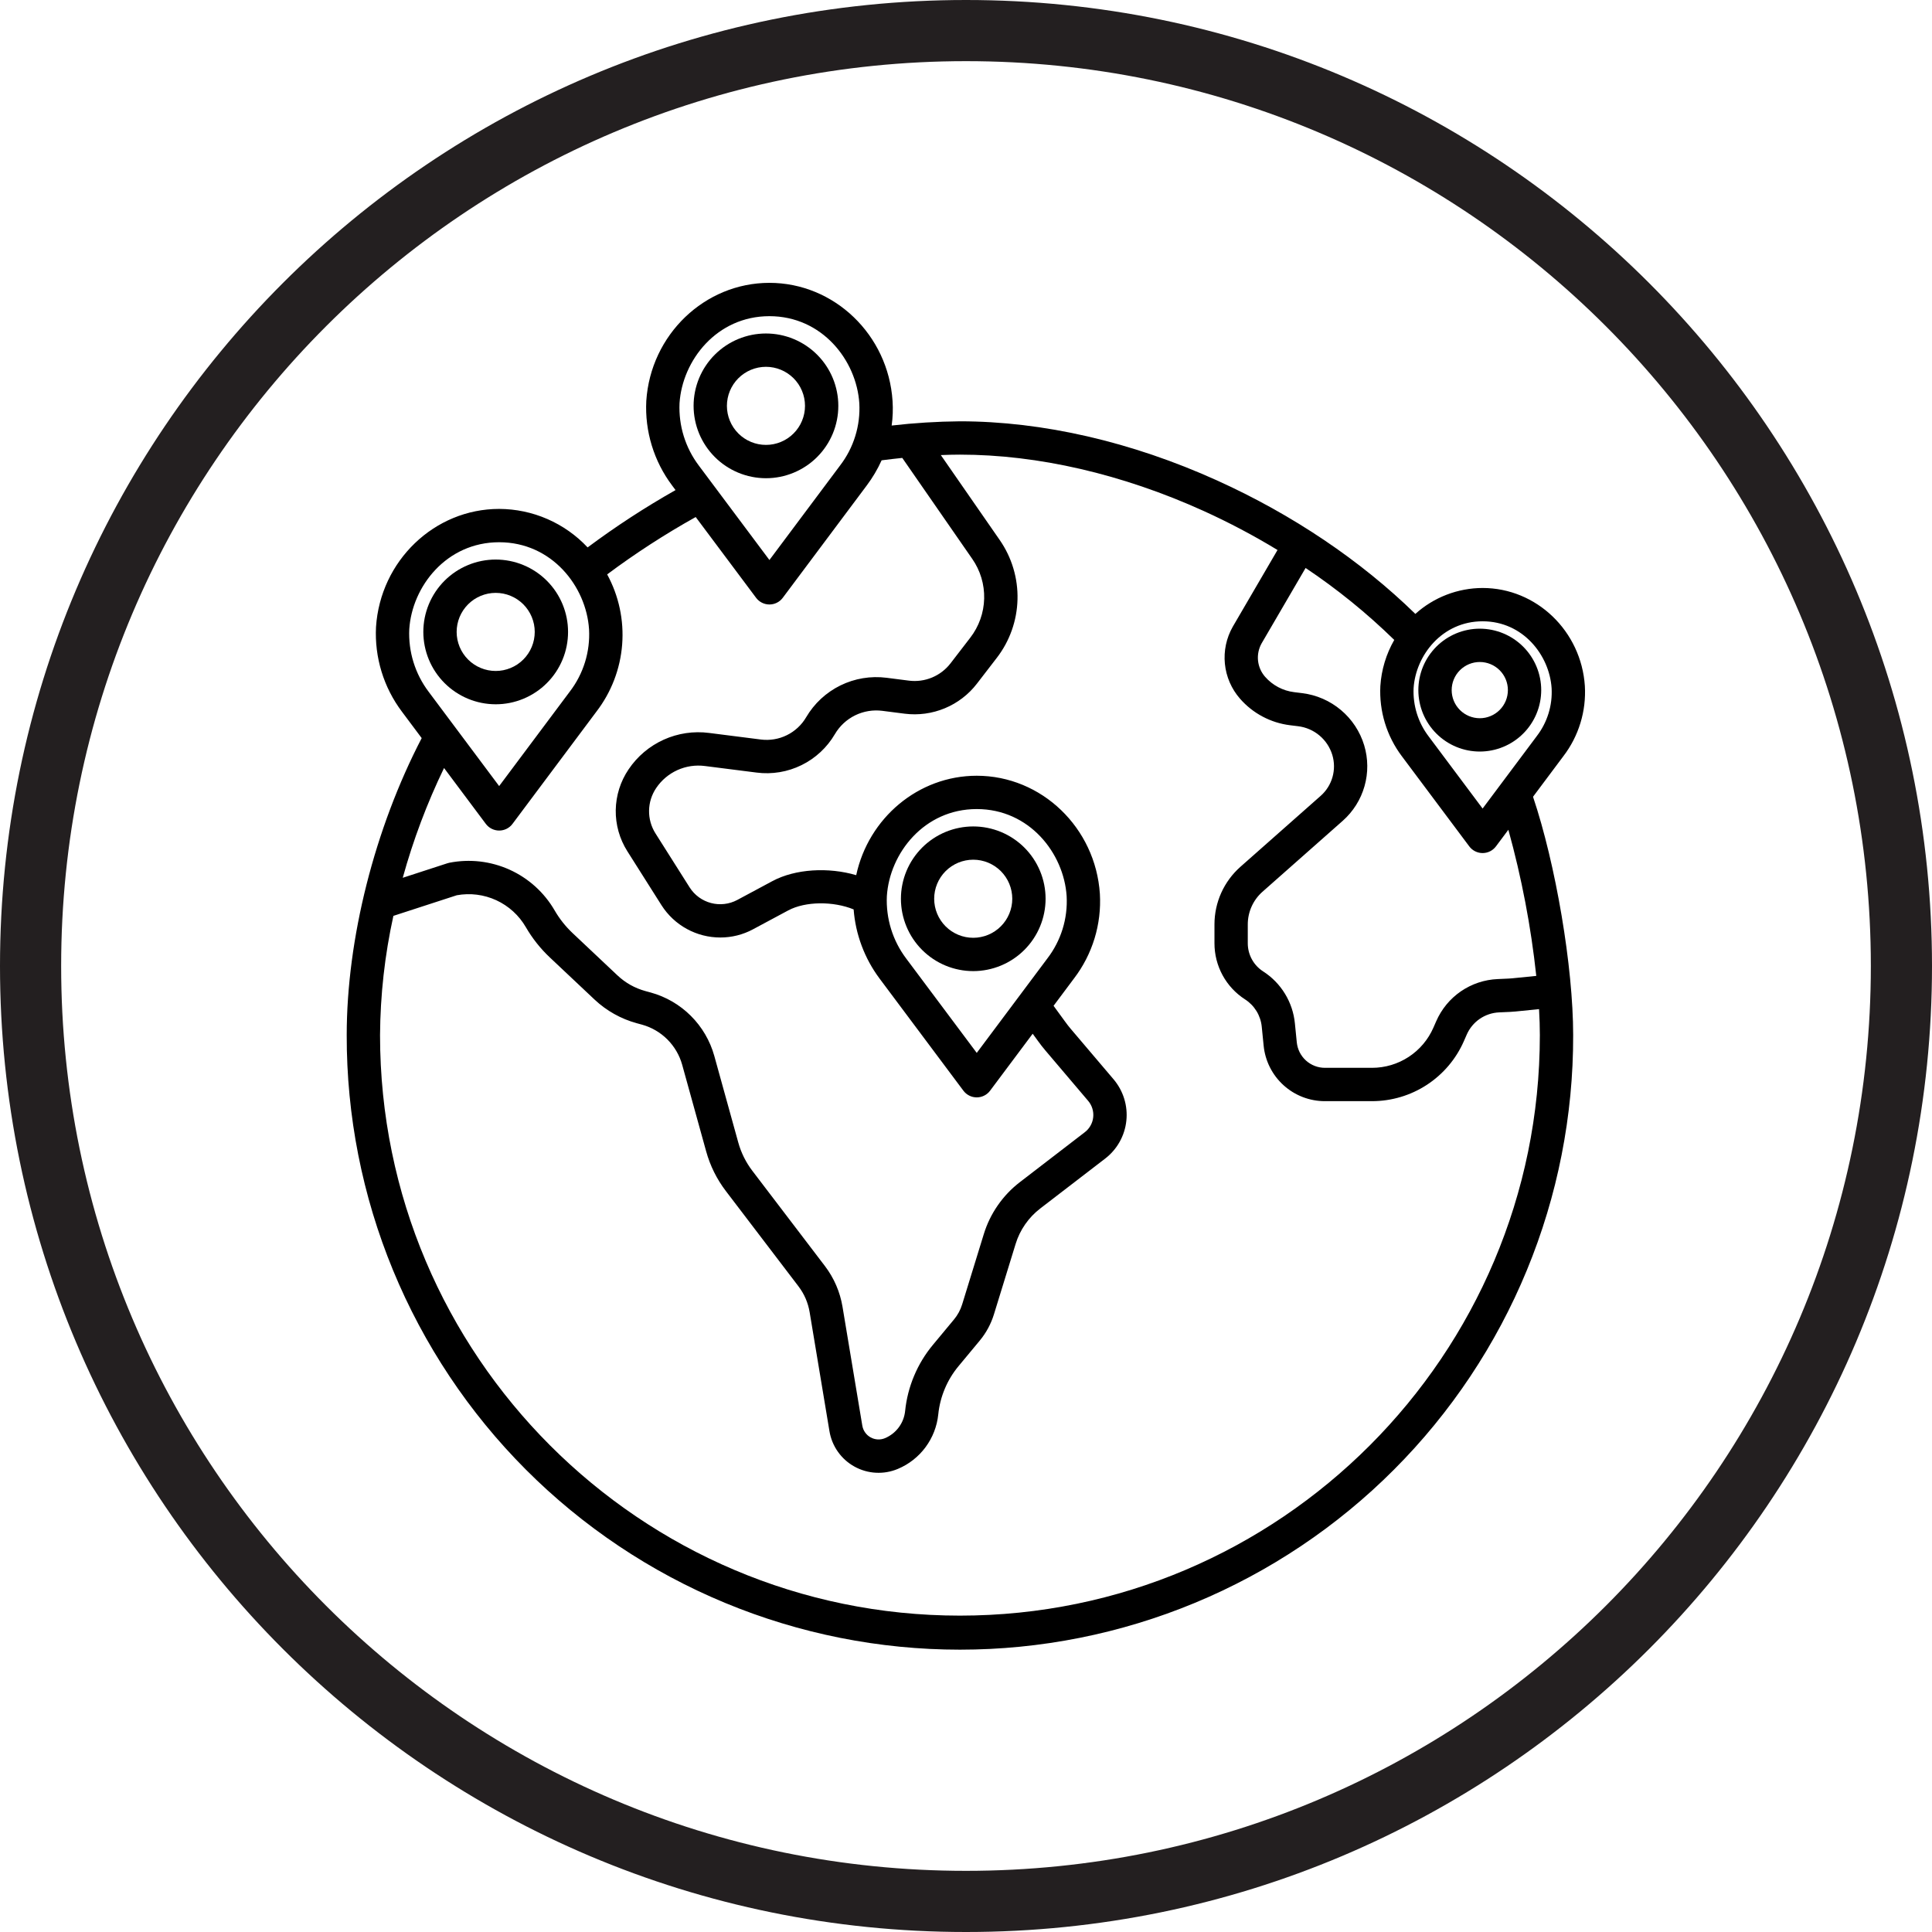 <svg xmlns="http://www.w3.org/2000/svg" xmlns:xlink="http://www.w3.org/1999/xlink" width="1200" zoomAndPan="magnify" viewBox="0 0 900 900" height="1200" preserveAspectRatio="xMidYMid meet" version="1.0"><path fill="#231f20" d="M 450 0 C 201.41 0 0 201.594 0 450 C 0 698.406 201.41 900 450 900 C 698.59 900 900 698.406 900 450 C 900 201.594 698.59 0 450 0 Z M 450 871.512 C 217.199 871.512 28.488 682.801 28.488 450 C 28.488 217.199 217.199 28.488 450 28.488 C 682.801 28.488 871.512 217.199 871.512 450 C 871.512 682.801 682.801 871.512 450 871.512 Z M 450 871.512 " fill-opacity="1" fill-rule="nonzero"/><path fill="#000000" d="M 689.344 292.863 C 688.406 292.863 687.473 292.91 686.539 293 C 685.605 293.094 684.68 293.23 683.762 293.414 C 682.844 293.594 681.934 293.824 681.039 294.094 C 680.141 294.367 679.258 294.684 678.395 295.039 C 677.527 295.398 676.68 295.801 675.855 296.242 C 675.027 296.684 674.223 297.164 673.445 297.684 C 672.664 298.203 671.914 298.762 671.188 299.355 C 670.465 299.953 669.77 300.578 669.109 301.242 C 668.445 301.906 667.816 302.598 667.223 303.324 C 666.625 304.047 666.07 304.801 665.547 305.578 C 665.027 306.359 664.547 307.16 664.105 307.988 C 663.664 308.812 663.262 309.66 662.902 310.527 C 662.543 311.391 662.23 312.273 661.957 313.172 C 661.684 314.066 661.457 314.977 661.273 315.895 C 661.09 316.812 660.953 317.738 660.863 318.672 C 660.77 319.605 660.723 320.539 660.723 321.477 C 660.723 322.414 660.77 323.348 660.859 324.281 C 660.953 325.215 661.09 326.141 661.273 327.059 C 661.457 327.98 661.684 328.887 661.953 329.785 C 662.227 330.68 662.543 331.562 662.898 332.43 C 663.258 333.293 663.66 334.141 664.102 334.969 C 664.543 335.793 665.023 336.598 665.543 337.375 C 666.066 338.156 666.621 338.906 667.219 339.633 C 667.812 340.355 668.441 341.051 669.102 341.715 C 669.766 342.375 670.461 343.004 671.184 343.602 C 671.906 344.195 672.66 344.754 673.438 345.273 C 674.219 345.793 675.023 346.273 675.848 346.719 C 676.676 347.16 677.52 347.559 678.387 347.918 C 679.254 348.277 680.133 348.594 681.031 348.863 C 681.926 349.137 682.836 349.363 683.754 349.547 C 684.676 349.73 685.602 349.867 686.531 349.957 C 687.465 350.051 688.402 350.098 689.34 350.098 C 690.273 350.098 691.211 350.051 692.145 349.961 C 693.074 349.867 694 349.73 694.922 349.547 C 695.84 349.363 696.75 349.137 697.645 348.863 C 698.543 348.594 699.422 348.277 700.289 347.918 C 701.156 347.559 702 347.16 702.828 346.719 C 703.656 346.277 704.457 345.797 705.238 345.273 C 706.016 344.754 706.77 344.195 707.492 343.602 C 708.219 343.008 708.91 342.379 709.574 341.715 C 710.238 341.055 710.867 340.359 711.461 339.637 C 712.055 338.91 712.613 338.16 713.133 337.379 C 713.652 336.602 714.137 335.797 714.578 334.969 C 715.02 334.145 715.418 333.297 715.777 332.434 C 716.137 331.566 716.453 330.684 716.723 329.789 C 716.996 328.891 717.223 327.984 717.406 327.062 C 717.59 326.145 717.727 325.219 717.816 324.285 C 717.91 323.352 717.957 322.418 717.957 321.48 C 717.957 320.543 717.91 319.609 717.816 318.676 C 717.723 317.746 717.586 316.82 717.402 315.902 C 717.219 314.98 716.988 314.074 716.719 313.18 C 716.445 312.281 716.129 311.402 715.77 310.535 C 715.41 309.672 715.012 308.824 714.57 308 C 714.129 307.172 713.645 306.371 713.125 305.59 C 712.605 304.812 712.047 304.059 711.453 303.336 C 710.859 302.613 710.23 301.918 709.566 301.258 C 708.906 300.594 708.211 299.965 707.488 299.371 C 706.766 298.777 706.012 298.219 705.234 297.699 C 704.453 297.176 703.652 296.695 702.828 296.254 C 702 295.812 701.156 295.41 700.289 295.051 C 699.426 294.691 698.543 294.375 697.648 294.105 C 696.75 293.832 695.844 293.602 694.926 293.418 C 694.008 293.234 693.082 293.098 692.148 293.004 C 691.215 292.914 690.281 292.863 689.344 292.863 Z M 689.344 334.574 C 688.484 334.574 687.633 334.492 686.789 334.324 C 685.945 334.156 685.129 333.91 684.332 333.582 C 683.539 333.25 682.785 332.848 682.066 332.371 C 681.352 331.895 680.691 331.352 680.082 330.742 C 679.477 330.137 678.934 329.473 678.453 328.758 C 677.977 328.043 677.574 327.289 677.242 326.496 C 676.914 325.699 676.664 324.883 676.496 324.039 C 676.328 323.195 676.246 322.344 676.246 321.484 C 676.246 320.625 676.328 319.773 676.496 318.93 C 676.664 318.086 676.91 317.266 677.242 316.473 C 677.57 315.676 677.973 314.922 678.449 314.207 C 678.926 313.492 679.469 312.832 680.078 312.223 C 680.688 311.613 681.348 311.07 682.062 310.594 C 682.777 310.117 683.531 309.711 684.328 309.383 C 685.121 309.055 685.941 308.805 686.781 308.637 C 687.625 308.469 688.477 308.387 689.34 308.387 C 690.199 308.387 691.051 308.469 691.895 308.637 C 692.738 308.805 693.555 309.055 694.352 309.383 C 695.145 309.711 695.898 310.113 696.613 310.594 C 697.328 311.07 697.992 311.613 698.598 312.219 C 699.207 312.828 699.75 313.488 700.227 314.203 C 700.707 314.918 701.109 315.676 701.438 316.469 C 701.766 317.262 702.016 318.082 702.184 318.926 C 702.352 319.77 702.434 320.621 702.434 321.48 C 702.434 322.34 702.348 323.191 702.18 324.035 C 702.012 324.875 701.766 325.695 701.438 326.488 C 701.105 327.281 700.703 328.039 700.227 328.754 C 699.75 329.465 699.207 330.129 698.598 330.734 C 697.992 331.344 697.328 331.887 696.613 332.363 C 695.902 332.844 695.148 333.246 694.352 333.574 C 693.559 333.906 692.742 334.152 691.898 334.324 C 691.055 334.492 690.203 334.574 689.344 334.578 Z M 689.344 334.574 " fill-opacity="1" fill-rule="nonzero"/><path fill="#000000" d="M 356.797 222.773 C 357.902 222.773 359.004 222.719 360.102 222.613 C 361.199 222.504 362.293 222.344 363.375 222.129 C 364.457 221.914 365.527 221.645 366.586 221.324 C 367.641 221.004 368.68 220.633 369.699 220.211 C 370.719 219.789 371.719 219.32 372.691 218.797 C 373.664 218.277 374.609 217.711 375.527 217.098 C 376.449 216.484 377.332 215.828 378.188 215.129 C 379.043 214.43 379.859 213.688 380.641 212.906 C 381.422 212.129 382.16 211.309 382.863 210.457 C 383.562 209.605 384.219 208.719 384.832 207.801 C 385.449 206.883 386.016 205.938 386.535 204.965 C 387.055 203.988 387.527 202.992 387.953 201.973 C 388.375 200.953 388.746 199.914 389.066 198.859 C 389.387 197.801 389.656 196.73 389.871 195.648 C 390.086 194.566 390.25 193.477 390.359 192.375 C 390.465 191.277 390.52 190.176 390.52 189.074 C 390.523 187.969 390.469 186.867 390.359 185.77 C 390.254 184.668 390.09 183.578 389.875 182.496 C 389.66 181.41 389.391 180.344 389.07 179.285 C 388.754 178.23 388.379 177.191 387.957 176.172 C 387.535 175.148 387.066 174.152 386.543 173.18 C 386.023 172.207 385.457 171.258 384.844 170.34 C 384.23 169.422 383.574 168.535 382.875 167.684 C 382.176 166.828 381.434 166.012 380.652 165.23 C 379.871 164.449 379.055 163.711 378.203 163.008 C 377.348 162.309 376.465 161.652 375.547 161.039 C 374.629 160.426 373.68 159.855 372.707 159.336 C 371.734 158.816 370.738 158.344 369.719 157.922 C 368.695 157.5 367.66 157.125 366.602 156.805 C 365.547 156.484 364.477 156.219 363.395 156 C 362.309 155.785 361.219 155.625 360.121 155.516 C 359.023 155.406 357.922 155.352 356.816 155.352 C 355.711 155.352 354.609 155.406 353.512 155.516 C 352.414 155.621 351.32 155.785 350.238 156 C 349.156 156.215 348.086 156.484 347.031 156.805 C 345.973 157.125 344.934 157.496 343.914 157.918 C 342.895 158.34 341.898 158.812 340.922 159.332 C 339.949 159.852 339.004 160.418 338.086 161.031 C 337.168 161.645 336.281 162.301 335.43 163.004 C 334.574 163.703 333.758 164.445 332.977 165.223 C 332.195 166.004 331.453 166.824 330.754 167.676 C 330.055 168.527 329.398 169.414 328.785 170.332 C 328.168 171.25 327.602 172.195 327.082 173.172 C 326.562 174.145 326.09 175.141 325.668 176.16 C 325.246 177.18 324.875 178.219 324.555 179.277 C 324.234 180.332 323.965 181.402 323.75 182.484 C 323.535 183.57 323.371 184.66 323.262 185.758 C 323.156 186.855 323.102 187.957 323.102 189.062 C 323.102 190.168 323.156 191.266 323.266 192.363 C 323.375 193.465 323.539 194.555 323.754 195.637 C 323.969 196.719 324.238 197.785 324.559 198.844 C 324.879 199.898 325.25 200.938 325.672 201.957 C 326.098 202.973 326.566 203.973 327.09 204.945 C 327.609 205.918 328.176 206.863 328.789 207.781 C 329.402 208.695 330.059 209.582 330.758 210.434 C 331.457 211.289 332.199 212.105 332.977 212.887 C 333.758 213.668 334.574 214.406 335.426 215.105 C 336.281 215.809 337.164 216.465 338.082 217.078 C 339 217.691 339.945 218.258 340.918 218.777 C 341.891 219.301 342.887 219.773 343.906 220.195 C 344.926 220.617 345.961 220.988 347.02 221.312 C 348.074 221.633 349.141 221.902 350.227 222.117 C 351.309 222.336 352.398 222.496 353.496 222.605 C 354.594 222.715 355.695 222.773 356.797 222.773 Z M 356.797 170.875 C 357.395 170.875 357.988 170.902 358.582 170.961 C 359.172 171.02 359.762 171.105 360.348 171.223 C 360.93 171.336 361.508 171.48 362.078 171.652 C 362.648 171.824 363.211 172.027 363.758 172.254 C 364.309 172.48 364.848 172.734 365.375 173.016 C 365.898 173.297 366.41 173.602 366.906 173.934 C 367.402 174.262 367.879 174.617 368.34 174.996 C 368.801 175.371 369.242 175.773 369.664 176.191 C 370.086 176.613 370.484 177.055 370.863 177.516 C 371.242 177.977 371.598 178.453 371.93 178.949 C 372.258 179.445 372.566 179.953 372.848 180.48 C 373.129 181.004 373.383 181.543 373.609 182.094 C 373.84 182.645 374.039 183.203 374.215 183.773 C 374.387 184.344 374.531 184.922 374.648 185.504 C 374.766 186.09 374.852 186.676 374.91 187.27 C 374.969 187.863 375 188.457 375 189.055 C 375 189.648 374.973 190.242 374.914 190.836 C 374.855 191.43 374.77 192.02 374.652 192.602 C 374.535 193.188 374.391 193.766 374.219 194.336 C 374.047 194.906 373.848 195.465 373.617 196.016 C 373.391 196.566 373.137 197.105 372.855 197.629 C 372.574 198.156 372.27 198.664 371.938 199.16 C 371.609 199.656 371.254 200.137 370.875 200.598 C 370.5 201.055 370.098 201.496 369.676 201.918 C 369.258 202.34 368.816 202.742 368.355 203.117 C 367.895 203.496 367.418 203.852 366.922 204.184 C 366.426 204.516 365.918 204.82 365.391 205.102 C 364.867 205.383 364.328 205.637 363.777 205.863 C 363.227 206.094 362.668 206.293 362.098 206.465 C 361.527 206.641 360.949 206.785 360.363 206.902 C 359.781 207.016 359.191 207.105 358.598 207.164 C 358.008 207.223 357.41 207.25 356.816 207.25 C 356.219 207.25 355.625 207.223 355.031 207.164 C 354.441 207.105 353.852 207.02 353.266 206.902 C 352.684 206.785 352.105 206.641 351.535 206.469 C 350.965 206.297 350.406 206.098 349.855 205.867 C 349.305 205.641 348.766 205.387 348.238 205.105 C 347.715 204.824 347.203 204.52 346.707 204.188 C 346.215 203.855 345.734 203.504 345.273 203.125 C 344.812 202.746 344.371 202.348 343.953 201.926 C 343.531 201.504 343.129 201.062 342.754 200.602 C 342.375 200.145 342.02 199.664 341.688 199.168 C 341.359 198.676 341.051 198.164 340.77 197.637 C 340.488 197.113 340.234 196.574 340.008 196.023 C 339.781 195.473 339.578 194.914 339.406 194.344 C 339.234 193.773 339.09 193.195 338.973 192.613 C 338.855 192.027 338.77 191.438 338.711 190.848 C 338.652 190.254 338.621 189.66 338.621 189.062 C 338.625 188.469 338.652 187.875 338.711 187.281 C 338.77 186.688 338.859 186.102 338.973 185.516 C 339.09 184.934 339.234 184.355 339.406 183.785 C 339.582 183.219 339.781 182.656 340.008 182.109 C 340.238 181.559 340.492 181.02 340.773 180.496 C 341.051 179.969 341.359 179.461 341.688 178.965 C 342.02 178.469 342.375 177.992 342.75 177.531 C 343.129 177.07 343.527 176.633 343.949 176.211 C 344.371 175.789 344.809 175.391 345.27 175.012 C 345.73 174.633 346.207 174.281 346.703 173.949 C 347.195 173.617 347.707 173.312 348.23 173.031 C 348.758 172.75 349.293 172.496 349.844 172.266 C 350.395 172.039 350.953 171.836 351.523 171.664 C 352.09 171.492 352.668 171.344 353.25 171.227 C 353.836 171.113 354.422 171.023 355.016 170.965 C 355.609 170.906 356.203 170.875 356.797 170.875 Z M 356.797 170.875 " fill-opacity="1" fill-rule="nonzero"/><path fill="#000000" d="M 487.074 418.668 C 487.074 417.566 487.02 416.465 486.91 415.367 C 486.805 414.27 486.641 413.18 486.426 412.098 C 486.211 411.016 485.941 409.945 485.621 408.891 C 485.301 407.832 484.93 406.797 484.504 405.777 C 484.082 404.758 483.609 403.762 483.09 402.789 C 482.57 401.816 482.004 400.871 481.391 399.953 C 480.777 399.035 480.121 398.152 479.418 397.297 C 478.719 396.445 477.977 395.629 477.199 394.848 C 476.418 394.07 475.602 393.328 474.746 392.629 C 473.895 391.93 473.008 391.273 472.09 390.66 C 471.172 390.047 470.227 389.48 469.254 388.961 C 468.281 388.441 467.285 387.973 466.266 387.547 C 465.246 387.125 464.207 386.758 463.152 386.438 C 462.094 386.117 461.027 385.848 459.945 385.633 C 458.859 385.418 457.77 385.258 456.672 385.148 C 455.574 385.043 454.473 384.988 453.371 384.988 C 452.266 384.988 451.164 385.043 450.066 385.152 C 448.969 385.258 447.879 385.422 446.797 385.637 C 445.715 385.852 444.645 386.121 443.59 386.441 C 442.535 386.762 441.496 387.133 440.477 387.555 C 439.457 387.98 438.461 388.449 437.488 388.969 C 436.516 389.492 435.57 390.059 434.652 390.672 C 433.734 391.285 432.852 391.941 431.996 392.641 C 431.145 393.34 430.328 394.082 429.547 394.863 C 428.77 395.645 428.027 396.461 427.328 397.312 C 426.629 398.164 425.973 399.051 425.359 399.969 C 424.746 400.887 424.18 401.832 423.66 402.805 C 423.141 403.777 422.668 404.773 422.246 405.793 C 421.824 406.812 421.453 407.852 421.133 408.906 C 420.812 409.965 420.547 411.031 420.332 412.117 C 420.113 413.199 419.953 414.289 419.844 415.387 C 419.738 416.484 419.684 417.586 419.684 418.688 C 419.684 419.793 419.738 420.895 419.848 421.992 C 419.953 423.09 420.117 424.18 420.332 425.262 C 420.547 426.344 420.816 427.414 421.137 428.469 C 421.457 429.523 421.828 430.562 422.25 431.582 C 422.672 432.602 423.145 433.598 423.664 434.57 C 424.184 435.543 424.75 436.488 425.363 437.406 C 425.977 438.324 426.633 439.211 427.332 440.062 C 428.035 440.914 428.773 441.73 429.555 442.512 C 430.336 443.293 431.152 444.031 432.004 444.73 C 432.859 445.434 433.742 446.09 434.66 446.703 C 435.578 447.316 436.523 447.883 437.496 448.402 C 438.469 448.922 439.465 449.395 440.484 449.816 C 441.504 450.238 442.543 450.609 443.598 450.93 C 444.656 451.25 445.723 451.516 446.805 451.73 C 447.887 451.949 448.98 452.109 450.078 452.219 C 451.176 452.324 452.277 452.379 453.379 452.379 C 454.484 452.379 455.582 452.324 456.684 452.215 C 457.781 452.105 458.871 451.941 459.953 451.723 C 461.035 451.508 462.102 451.238 463.16 450.918 C 464.215 450.598 465.25 450.223 466.27 449.801 C 467.289 449.379 468.285 448.906 469.258 448.387 C 470.23 447.863 471.176 447.297 472.094 446.684 C 473.012 446.07 473.895 445.414 474.75 444.715 C 475.602 444.012 476.418 443.273 477.199 442.492 C 477.977 441.711 478.719 440.895 479.418 440.043 C 480.117 439.188 480.773 438.305 481.387 437.387 C 482 436.469 482.566 435.523 483.09 434.551 C 483.609 433.578 484.078 432.582 484.504 431.562 C 484.926 430.543 485.297 429.504 485.617 428.449 C 485.938 427.395 486.207 426.324 486.422 425.242 C 486.641 424.16 486.801 423.07 486.91 421.973 C 487.02 420.875 487.074 419.773 487.074 418.668 Z M 453.379 436.859 C 452.785 436.859 452.188 436.828 451.598 436.773 C 451.004 436.715 450.414 436.629 449.832 436.512 C 449.246 436.395 448.668 436.25 448.098 436.078 C 447.527 435.906 446.969 435.707 446.418 435.48 C 445.867 435.25 445.328 434.996 444.801 434.715 C 444.277 434.438 443.766 434.129 443.27 433.801 C 442.773 433.469 442.297 433.113 441.836 432.738 C 441.375 432.359 440.934 431.961 440.512 431.539 C 440.09 431.117 439.691 430.676 439.312 430.219 C 438.934 429.758 438.578 429.277 438.25 428.785 C 437.918 428.289 437.609 427.777 437.328 427.254 C 437.047 426.727 436.793 426.191 436.566 425.641 C 436.336 425.09 436.137 424.531 435.961 423.961 C 435.789 423.391 435.645 422.812 435.527 422.227 C 435.41 421.645 435.324 421.055 435.266 420.461 C 435.207 419.867 435.176 419.273 435.176 418.68 C 435.176 418.082 435.207 417.488 435.262 416.895 C 435.32 416.305 435.41 415.715 435.523 415.129 C 435.641 414.547 435.785 413.969 435.957 413.398 C 436.129 412.828 436.332 412.266 436.559 411.715 C 436.785 411.168 437.039 410.629 437.32 410.102 C 437.602 409.578 437.906 409.066 438.238 408.57 C 438.57 408.074 438.922 407.598 439.301 407.137 C 439.68 406.676 440.078 406.234 440.5 405.812 C 440.922 405.391 441.359 404.992 441.82 404.613 C 442.281 404.234 442.758 403.883 443.254 403.551 C 443.75 403.219 444.262 402.914 444.785 402.633 C 445.312 402.352 445.848 402.098 446.398 401.867 C 446.949 401.641 447.512 401.438 448.078 401.266 C 448.648 401.094 449.227 400.949 449.812 400.832 C 450.395 400.715 450.984 400.629 451.578 400.57 C 452.172 400.512 452.766 400.48 453.359 400.48 C 453.957 400.48 454.551 400.512 455.145 400.566 C 455.738 400.625 456.324 400.715 456.91 400.828 C 457.492 400.945 458.07 401.09 458.641 401.262 C 459.211 401.438 459.773 401.637 460.324 401.863 C 460.871 402.094 461.41 402.348 461.938 402.629 C 462.461 402.906 462.973 403.215 463.469 403.543 C 463.965 403.875 464.441 404.23 464.902 404.609 C 465.363 404.984 465.805 405.387 466.227 405.805 C 466.645 406.227 467.047 406.668 467.426 407.129 C 467.801 407.59 468.156 408.066 468.488 408.562 C 468.82 409.059 469.125 409.57 469.406 410.094 C 469.688 410.621 469.941 411.156 470.168 411.707 C 470.398 412.258 470.598 412.82 470.77 413.391 C 470.945 413.961 471.09 414.535 471.203 415.121 C 471.32 415.703 471.406 416.293 471.465 416.887 C 471.523 417.48 471.555 418.074 471.555 418.668 C 471.555 419.266 471.523 419.859 471.465 420.453 C 471.406 421.043 471.32 421.633 471.203 422.215 C 471.086 422.801 470.941 423.375 470.77 423.945 C 470.594 424.516 470.395 425.074 470.168 425.625 C 469.938 426.176 469.684 426.711 469.402 427.238 C 469.125 427.762 468.816 428.273 468.488 428.77 C 468.156 429.262 467.801 429.742 467.426 430.199 C 467.047 430.66 466.648 431.102 466.227 431.523 C 465.805 431.945 465.367 432.344 464.906 432.723 C 464.445 433.098 463.969 433.453 463.473 433.785 C 462.977 434.117 462.469 434.422 461.945 434.703 C 461.418 434.984 460.883 435.238 460.332 435.469 C 459.781 435.695 459.223 435.895 458.652 436.07 C 458.082 436.242 457.508 436.387 456.922 436.504 C 456.34 436.621 455.75 436.711 455.16 436.77 C 454.566 436.828 453.973 436.855 453.375 436.859 Z M 453.379 436.859 " fill-opacity="1" fill-rule="nonzero"/><path fill="#000000" d="M 230.898 328.082 C 232 328.082 233.102 328.027 234.203 327.922 C 235.301 327.812 236.391 327.652 237.473 327.438 C 238.559 327.223 239.629 326.953 240.684 326.633 C 241.742 326.312 242.781 325.941 243.801 325.52 C 244.82 325.098 245.816 324.625 246.789 324.105 C 247.766 323.586 248.711 323.02 249.629 322.406 C 250.547 321.793 251.434 321.137 252.289 320.438 C 253.141 319.738 253.957 318.996 254.738 318.215 C 255.52 317.434 256.262 316.617 256.961 315.766 C 257.664 314.91 258.32 314.027 258.934 313.109 C 259.547 312.191 260.113 311.246 260.637 310.27 C 261.156 309.297 261.629 308.301 262.051 307.281 C 262.473 306.262 262.848 305.223 263.168 304.168 C 263.488 303.109 263.758 302.039 263.973 300.957 C 264.188 299.875 264.348 298.785 264.457 297.684 C 264.566 296.586 264.621 295.484 264.621 294.379 C 264.621 293.277 264.566 292.176 264.461 291.074 C 264.352 289.977 264.191 288.887 263.977 287.805 C 263.762 286.719 263.492 285.648 263.172 284.594 C 262.852 283.535 262.48 282.5 262.059 281.477 C 261.637 280.457 261.164 279.461 260.645 278.488 C 260.125 277.512 259.559 276.566 258.945 275.648 C 258.332 274.73 257.676 273.844 256.973 272.992 C 256.273 272.137 255.535 271.32 254.754 270.539 C 253.973 269.758 253.156 269.02 252.301 268.316 C 251.449 267.617 250.562 266.961 249.645 266.344 C 248.727 265.73 247.781 265.164 246.809 264.645 C 245.832 264.125 244.836 263.652 243.816 263.23 C 242.797 262.805 241.758 262.434 240.703 262.113 C 239.645 261.793 238.574 261.523 237.492 261.309 C 236.41 261.094 235.32 260.934 234.219 260.824 C 233.121 260.715 232.02 260.66 230.918 260.66 C 229.812 260.66 228.711 260.715 227.613 260.824 C 226.512 260.93 225.422 261.094 224.34 261.309 C 223.258 261.523 222.188 261.789 221.129 262.109 C 220.074 262.434 219.035 262.805 218.016 263.227 C 216.996 263.648 215.996 264.121 215.023 264.641 C 214.051 265.16 213.105 265.727 212.184 266.34 C 211.266 266.953 210.383 267.609 209.527 268.312 C 208.676 269.012 207.855 269.75 207.078 270.531 C 206.297 271.312 205.555 272.129 204.855 272.984 C 204.152 273.836 203.496 274.723 202.883 275.641 C 202.27 276.559 201.703 277.504 201.184 278.48 C 200.66 279.453 200.191 280.449 199.77 281.469 C 199.344 282.488 198.973 283.527 198.652 284.586 C 198.332 285.641 198.066 286.711 197.848 287.793 C 197.633 288.875 197.473 289.969 197.363 291.066 C 197.254 292.164 197.203 293.266 197.203 294.371 C 197.203 295.473 197.258 296.574 197.367 297.672 C 197.477 298.77 197.637 299.863 197.855 300.945 C 198.07 302.027 198.34 303.094 198.66 304.152 C 198.98 305.207 199.352 306.242 199.773 307.262 C 200.195 308.281 200.668 309.277 201.188 310.25 C 201.711 311.227 202.277 312.172 202.891 313.086 C 203.504 314.004 204.16 314.891 204.859 315.742 C 205.559 316.598 206.297 317.414 207.078 318.195 C 207.859 318.973 208.676 319.715 209.527 320.414 C 210.379 321.113 211.266 321.773 212.184 322.387 C 213.102 323 214.047 323.566 215.02 324.086 C 215.992 324.609 216.988 325.078 218.008 325.504 C 219.023 325.926 220.062 326.297 221.117 326.617 C 222.176 326.941 223.242 327.211 224.324 327.426 C 225.406 327.641 226.496 327.805 227.594 327.914 C 228.691 328.023 229.793 328.078 230.898 328.082 Z M 230.898 276.184 C 231.492 276.184 232.086 276.211 232.68 276.27 C 233.273 276.328 233.863 276.414 234.445 276.527 C 235.031 276.645 235.609 276.789 236.18 276.961 C 236.75 277.133 237.309 277.336 237.859 277.562 C 238.41 277.789 238.949 278.043 239.473 278.324 C 240 278.605 240.512 278.91 241.008 279.242 C 241.5 279.57 241.98 279.926 242.441 280.305 C 242.902 280.68 243.344 281.082 243.766 281.5 C 244.188 281.922 244.586 282.363 244.965 282.824 C 245.344 283.285 245.695 283.762 246.027 284.258 C 246.359 284.75 246.664 285.262 246.945 285.789 C 247.227 286.312 247.484 286.852 247.711 287.402 C 247.941 287.949 248.141 288.512 248.312 289.082 C 248.488 289.652 248.633 290.227 248.75 290.812 C 248.863 291.398 248.953 291.984 249.012 292.578 C 249.07 293.172 249.102 293.766 249.102 294.363 C 249.102 294.957 249.07 295.551 249.012 296.145 C 248.957 296.738 248.867 297.328 248.754 297.91 C 248.637 298.496 248.492 299.074 248.32 299.645 C 248.148 300.211 247.945 300.773 247.719 301.324 C 247.492 301.875 247.238 302.414 246.957 302.938 C 246.676 303.465 246.371 303.973 246.039 304.469 C 245.707 304.965 245.355 305.441 244.977 305.902 C 244.598 306.363 244.199 306.805 243.777 307.227 C 243.355 307.648 242.914 308.047 242.457 308.426 C 241.996 308.805 241.516 309.16 241.023 309.492 C 240.527 309.82 240.016 310.129 239.492 310.41 C 238.965 310.691 238.426 310.945 237.879 311.172 C 237.328 311.402 236.766 311.602 236.195 311.773 C 235.625 311.949 235.051 312.094 234.465 312.211 C 233.879 312.324 233.293 312.414 232.699 312.473 C 232.105 312.531 231.512 312.559 230.918 312.559 C 230.32 312.559 229.727 312.531 229.133 312.473 C 228.539 312.414 227.953 312.328 227.367 312.211 C 226.781 312.094 226.207 311.949 225.637 311.777 C 225.066 311.605 224.504 311.402 223.953 311.176 C 223.402 310.949 222.867 310.695 222.34 310.414 C 221.816 310.133 221.305 309.828 220.809 309.496 C 220.312 309.164 219.836 308.809 219.375 308.434 C 218.914 308.055 218.473 307.656 218.051 307.234 C 217.629 306.812 217.23 306.371 216.852 305.91 C 216.477 305.449 216.121 304.973 215.789 304.477 C 215.457 303.98 215.152 303.473 214.871 302.945 C 214.59 302.422 214.336 301.883 214.109 301.332 C 213.879 300.781 213.68 300.223 213.508 299.652 C 213.332 299.082 213.188 298.504 213.074 297.922 C 212.957 297.336 212.867 296.746 212.809 296.152 C 212.75 295.562 212.723 294.965 212.723 294.371 C 212.723 293.777 212.754 293.184 212.812 292.59 C 212.871 291.996 212.957 291.41 213.074 290.824 C 213.191 290.242 213.336 289.664 213.508 289.094 C 213.68 288.527 213.883 287.965 214.109 287.414 C 214.336 286.867 214.59 286.328 214.871 285.805 C 215.152 285.277 215.457 284.77 215.789 284.273 C 216.121 283.777 216.473 283.301 216.852 282.84 C 217.23 282.379 217.629 281.941 218.047 281.52 C 218.469 281.098 218.91 280.699 219.371 280.32 C 219.828 279.941 220.309 279.586 220.801 279.258 C 221.297 278.926 221.805 278.621 222.332 278.34 C 222.855 278.059 223.395 277.801 223.941 277.574 C 224.492 277.348 225.051 277.145 225.621 276.973 C 226.191 276.797 226.77 276.652 227.352 276.535 C 227.934 276.418 228.523 276.332 229.117 276.273 C 229.707 276.215 230.301 276.184 230.898 276.184 Z M 230.898 276.184 " fill-opacity="1" fill-rule="nonzero"/><path fill="#000000" d="M 738.289 319.574 C 736.625 293.961 715.703 273.906 690.656 273.906 C 687.785 273.91 684.941 274.176 682.121 274.707 C 679.301 275.234 676.551 276.012 673.875 277.047 C 671.195 278.078 668.637 279.344 666.191 280.848 C 663.746 282.348 661.457 284.062 659.328 285.984 C 633.895 261.141 602.145 239.742 566.996 223.832 C 527.145 205.797 485.711 196.262 447.176 196.262 C 436.539 196.359 425.938 197.016 415.371 198.234 C 415.902 194.441 416.039 190.633 415.789 186.812 C 413.781 155.941 388.586 131.762 358.426 131.762 C 328.27 131.762 303.066 155.941 301.066 186.801 C 300.887 190.305 301.012 193.797 301.441 197.277 C 301.871 200.762 302.598 204.18 303.625 207.535 C 304.652 210.891 305.957 214.133 307.547 217.258 C 309.137 220.387 310.988 223.352 313.094 226.156 L 314.695 228.301 C 300.48 236.344 286.828 245.246 273.734 255.004 C 271.09 252.184 268.191 249.66 265.031 247.434 C 261.875 245.207 258.523 243.324 254.98 241.781 C 251.438 240.238 247.773 239.07 243.992 238.277 C 240.211 237.484 236.387 237.082 232.523 237.07 C 202.363 237.07 177.164 261.258 175.16 292.105 C 174.984 295.613 175.109 299.105 175.539 302.586 C 175.969 306.07 176.699 309.488 177.723 312.844 C 178.75 316.199 180.055 319.441 181.645 322.566 C 183.234 325.695 185.086 328.66 187.191 331.469 L 196.441 343.84 C 174.52 386.004 161.512 437.348 161.512 482.203 C 161.504 486.883 161.605 491.562 161.828 496.238 C 162.047 500.914 162.383 505.582 162.832 510.242 C 163.281 514.902 163.844 519.551 164.523 524.18 C 165.199 528.812 165.992 533.426 166.898 538.02 C 167.801 542.613 168.82 547.18 169.949 551.723 C 171.078 556.266 172.316 560.781 173.668 565.262 C 175.02 569.746 176.48 574.191 178.051 578.602 C 179.621 583.012 181.297 587.379 183.082 591.707 C 184.867 596.035 186.758 600.316 188.75 604.555 C 190.746 608.789 192.844 612.973 195.047 617.105 C 197.246 621.234 199.547 625.312 201.949 629.328 C 204.352 633.348 206.848 637.305 209.445 641.203 C 212.039 645.098 214.73 648.926 217.512 652.691 C 220.297 656.453 223.172 660.148 226.137 663.77 C 229.102 667.395 232.156 670.941 235.297 674.414 C 238.438 677.883 241.66 681.277 244.965 684.59 C 248.273 687.906 251.66 691.137 255.125 694.285 C 258.59 697.43 262.133 700.492 265.746 703.465 C 269.363 706.438 273.051 709.32 276.809 712.113 C 280.566 714.902 284.391 717.602 288.281 720.207 C 292.172 722.809 296.121 725.316 300.137 727.727 C 304.148 730.137 308.219 732.445 312.348 734.656 C 316.477 736.863 320.652 738.973 324.883 740.977 C 329.117 742.98 333.395 744.879 337.719 746.672 C 342.043 748.465 346.406 750.152 350.812 751.73 C 355.223 753.312 359.664 754.781 364.145 756.141 C 368.621 757.504 373.133 758.754 377.672 759.891 C 382.215 761.031 386.781 762.059 391.371 762.973 C 395.965 763.887 400.574 764.688 405.203 765.375 C 409.836 766.062 414.48 766.637 419.141 767.098 C 423.797 767.555 428.465 767.902 433.141 768.133 C 437.816 768.359 442.496 768.477 447.176 768.477 C 451.859 768.477 456.535 768.359 461.211 768.133 C 465.887 767.902 470.555 767.555 475.215 767.098 C 479.875 766.637 484.52 766.062 489.148 765.375 C 493.781 764.688 498.391 763.887 502.98 762.973 C 507.574 762.059 512.141 761.031 516.68 759.891 C 521.219 758.754 525.73 757.504 530.211 756.141 C 534.688 754.781 539.133 753.312 543.539 751.734 C 547.945 750.152 552.312 748.465 556.637 746.672 C 560.961 744.879 565.238 742.98 569.469 740.977 C 573.699 738.973 577.879 736.863 582.004 734.656 C 586.133 732.445 590.203 730.137 594.219 727.727 C 598.23 725.316 602.184 722.809 606.074 720.207 C 609.965 717.602 613.789 714.902 617.547 712.113 C 621.305 709.32 624.992 706.438 628.605 703.465 C 632.223 700.492 635.762 697.43 639.23 694.285 C 642.695 691.137 646.082 687.906 649.387 684.59 C 652.695 681.277 655.918 677.883 659.059 674.414 C 662.199 670.941 665.25 667.395 668.215 663.77 C 671.18 660.148 674.055 656.453 676.84 652.691 C 679.625 648.926 682.312 645.098 684.91 641.203 C 687.504 637.305 690.004 633.348 692.406 629.328 C 694.805 625.312 697.105 621.234 699.309 617.105 C 701.508 612.973 703.605 608.789 705.602 604.555 C 707.598 600.316 709.488 596.035 711.27 591.707 C 713.055 587.379 714.734 583.012 716.301 578.602 C 717.871 574.191 719.332 569.746 720.684 565.262 C 722.035 560.781 723.277 556.266 724.406 551.723 C 725.535 547.18 726.551 542.613 727.457 538.02 C 728.359 533.426 729.152 528.812 729.832 524.18 C 730.508 519.551 731.07 514.902 731.523 510.242 C 731.973 505.582 732.305 500.914 732.527 496.238 C 732.746 491.562 732.852 486.883 732.84 482.203 C 732.84 450.367 724.734 402.621 714.141 371.164 L 728.312 352.215 C 730.082 349.898 731.629 347.445 732.961 344.855 C 734.289 342.262 735.379 339.574 736.23 336.789 C 737.082 334.004 737.68 331.164 738.027 328.273 C 738.371 325.379 738.461 322.48 738.289 319.574 Z M 316.551 187.82 C 317.848 167.898 333.867 147.285 358.426 147.285 C 382.988 147.285 399.004 167.895 400.301 187.84 C 400.445 190.43 400.359 193.008 400.043 195.582 C 399.727 198.156 399.184 200.68 398.418 203.156 C 397.652 205.633 396.676 208.023 395.484 210.324 C 394.293 212.629 392.906 214.809 391.328 216.863 L 358.426 260.875 L 325.582 216.941 C 324.012 214.867 322.637 212.676 321.449 210.363 C 320.262 208.051 319.285 205.652 318.516 203.172 C 317.746 200.688 317.195 198.156 316.867 195.578 C 316.539 193 316.434 190.414 316.551 187.82 Z M 190.652 293.125 C 191.945 273.207 207.965 252.594 232.527 252.594 C 257.09 252.594 273.105 273.203 274.402 293.148 C 274.543 295.738 274.457 298.316 274.141 300.891 C 273.824 303.465 273.285 305.988 272.52 308.465 C 271.754 310.941 270.773 313.332 269.582 315.633 C 268.395 317.938 267.008 320.117 265.43 322.172 L 232.523 366.184 L 199.68 322.25 C 198.113 320.176 196.738 317.984 195.551 315.672 C 194.363 313.359 193.387 310.961 192.617 308.477 C 191.848 305.996 191.297 303.465 190.969 300.887 C 190.637 298.309 190.535 295.723 190.652 293.125 Z M 206.852 357.762 L 226.312 383.789 C 226.496 384.031 226.688 384.262 226.895 384.48 C 227.102 384.699 227.32 384.902 227.551 385.098 C 227.781 385.289 228.023 385.469 228.273 385.633 C 228.523 385.797 228.785 385.949 229.055 386.082 C 229.324 386.215 229.598 386.336 229.883 386.438 C 230.164 386.539 230.453 386.625 230.746 386.695 C 231.035 386.766 231.332 386.816 231.633 386.852 C 231.93 386.887 232.23 386.902 232.531 386.902 C 232.832 386.902 233.129 386.887 233.43 386.852 C 233.727 386.816 234.023 386.766 234.316 386.695 C 234.609 386.625 234.895 386.539 235.18 386.438 C 235.461 386.336 235.738 386.215 236.008 386.082 C 236.273 385.949 236.535 385.797 236.785 385.633 C 237.039 385.469 237.277 385.289 237.508 385.098 C 237.742 384.902 237.957 384.699 238.164 384.48 C 238.371 384.262 238.566 384.031 238.746 383.789 L 277.855 331.473 C 279.578 329.227 281.129 326.871 282.512 324.402 C 283.895 321.934 285.09 319.379 286.105 316.738 C 287.117 314.094 287.934 311.395 288.559 308.633 C 289.18 305.875 289.602 303.082 289.824 300.262 C 290.043 297.441 290.059 294.621 289.871 291.797 C 289.684 288.973 289.293 286.18 288.703 283.414 C 288.113 280.645 287.324 277.934 286.344 275.281 C 285.359 272.629 284.191 270.059 282.84 267.574 C 296 257.762 309.746 248.852 324.086 240.852 L 352.215 278.477 C 352.395 278.719 352.586 278.949 352.793 279.164 C 353 279.383 353.219 279.59 353.449 279.781 C 353.68 279.977 353.922 280.156 354.172 280.32 C 354.422 280.484 354.684 280.633 354.953 280.77 C 355.223 280.902 355.496 281.023 355.781 281.125 C 356.062 281.227 356.352 281.312 356.645 281.383 C 356.934 281.453 357.23 281.504 357.531 281.539 C 357.828 281.574 358.129 281.59 358.43 281.59 C 358.73 281.59 359.027 281.574 359.328 281.539 C 359.625 281.504 359.922 281.453 360.215 281.383 C 360.508 281.312 360.793 281.227 361.078 281.125 C 361.359 281.023 361.637 280.902 361.906 280.77 C 362.172 280.633 362.434 280.484 362.684 280.32 C 362.938 280.156 363.176 279.977 363.41 279.781 C 363.641 279.59 363.859 279.383 364.062 279.164 C 364.27 278.949 364.465 278.719 364.645 278.477 L 403.758 226.16 C 406.496 222.508 408.809 218.598 410.688 214.434 C 413.914 214.023 417.133 213.637 420.312 213.316 L 452.906 260.34 C 453.844 261.688 454.672 263.102 455.383 264.578 C 456.098 266.059 456.691 267.582 457.164 269.156 C 457.633 270.73 457.98 272.328 458.195 273.957 C 458.414 275.582 458.504 277.219 458.461 278.859 C 458.422 280.5 458.25 282.129 457.949 283.742 C 457.652 285.355 457.227 286.938 456.676 288.484 C 456.125 290.031 455.457 291.523 454.668 292.965 C 453.883 294.406 452.984 295.777 451.98 297.074 L 442.773 309.031 C 441.648 310.484 440.359 311.766 438.902 312.883 C 437.441 314 435.867 314.91 434.172 315.617 C 432.477 316.32 430.719 316.797 428.898 317.043 C 427.078 317.289 425.258 317.297 423.434 317.07 L 412.992 315.734 C 411.16 315.5 409.324 315.398 407.48 315.434 C 405.637 315.469 403.805 315.637 401.984 315.938 C 400.164 316.238 398.375 316.672 396.617 317.234 C 394.859 317.801 393.156 318.488 391.5 319.301 C 389.844 320.113 388.254 321.043 386.734 322.09 C 385.215 323.133 383.777 324.285 382.426 325.539 C 381.074 326.793 379.82 328.141 378.668 329.582 C 377.512 331.02 376.469 332.535 375.535 334.125 C 375.008 335.023 374.422 335.875 373.77 336.688 C 373.121 337.496 372.414 338.254 371.652 338.961 C 370.891 339.668 370.082 340.316 369.227 340.906 C 368.371 341.496 367.477 342.02 366.543 342.477 C 365.609 342.938 364.648 343.324 363.66 343.645 C 362.672 343.961 361.664 344.207 360.637 344.375 C 359.613 344.547 358.582 344.641 357.543 344.66 C 356.504 344.684 355.469 344.625 354.438 344.496 L 330.324 341.43 C 328.531 341.195 326.73 341.086 324.918 341.105 C 323.109 341.121 321.312 341.262 319.52 341.527 C 317.73 341.797 315.969 342.184 314.234 342.695 C 312.496 343.207 310.805 343.836 309.156 344.582 C 307.508 345.328 305.918 346.184 304.391 347.148 C 302.859 348.117 301.402 349.184 300.023 350.352 C 298.641 351.52 297.348 352.777 296.141 354.125 C 294.934 355.473 293.824 356.898 292.816 358.402 C 291.871 359.797 291.031 361.25 290.301 362.766 C 289.566 364.285 288.949 365.844 288.441 367.449 C 287.938 369.059 287.547 370.691 287.281 372.352 C 287.012 374.016 286.863 375.688 286.836 377.371 C 286.812 379.055 286.906 380.734 287.125 382.402 C 287.344 384.074 287.68 385.719 288.137 387.34 C 288.594 388.961 289.164 390.539 289.848 392.078 C 290.535 393.617 291.328 395.098 292.227 396.52 L 308.156 421.695 C 308.887 422.844 309.688 423.941 310.559 424.992 C 311.426 426.039 312.359 427.027 313.352 427.957 C 314.344 428.891 315.395 429.754 316.496 430.551 C 317.598 431.352 318.746 432.078 319.941 432.73 C 321.137 433.387 322.367 433.961 323.633 434.461 C 324.898 434.961 326.191 435.379 327.512 435.715 C 328.832 436.051 330.164 436.305 331.516 436.473 C 332.867 436.641 334.223 436.723 335.586 436.723 C 338.234 436.723 340.844 436.402 343.41 435.758 C 345.98 435.113 348.434 434.164 350.766 432.91 L 367.168 424.117 C 375.203 419.809 388.25 419.766 397.656 423.641 C 398.105 429.453 399.348 435.086 401.391 440.547 C 403.434 446.008 406.195 451.078 409.668 455.754 L 448.789 508.09 C 448.969 508.328 449.164 508.559 449.371 508.777 C 449.574 508.996 449.793 509.203 450.023 509.395 C 450.254 509.586 450.496 509.766 450.75 509.93 C 451 510.098 451.262 510.246 451.527 510.379 C 451.797 510.516 452.074 510.633 452.355 510.738 C 452.637 510.84 452.926 510.926 453.219 510.996 C 453.512 511.062 453.809 511.117 454.105 511.148 C 454.406 511.184 454.703 511.203 455.004 511.203 C 455.305 511.203 455.605 511.184 455.902 511.148 C 456.203 511.117 456.496 511.062 456.789 510.996 C 457.082 510.926 457.371 510.84 457.652 510.738 C 457.938 510.633 458.211 510.516 458.48 510.379 C 458.75 510.246 459.008 510.098 459.262 509.93 C 459.512 509.766 459.754 509.586 459.984 509.395 C 460.215 509.203 460.434 508.996 460.641 508.777 C 460.848 508.559 461.039 508.328 461.219 508.09 L 481.062 481.551 L 483.582 485.004 C 484.652 486.496 485.797 487.961 486.988 489.363 L 506.906 512.824 C 507.352 513.348 507.738 513.91 508.066 514.512 C 508.398 515.113 508.664 515.742 508.863 516.398 C 509.066 517.051 509.199 517.723 509.266 518.402 C 509.332 519.086 509.332 519.77 509.258 520.449 C 509.188 521.133 509.047 521.801 508.84 522.453 C 508.629 523.105 508.359 523.734 508.023 524.332 C 507.688 524.93 507.297 525.488 506.848 526.008 C 506.402 526.527 505.906 526.996 505.359 527.414 L 475.176 550.625 C 471.16 553.699 467.707 557.316 464.82 561.473 C 461.934 565.629 459.75 570.125 458.27 574.965 L 448.211 607.625 C 447.41 610.227 446.141 612.574 444.402 614.668 L 434.613 626.453 C 430.965 630.836 428.035 635.652 425.828 640.906 C 423.617 646.16 422.223 651.625 421.645 657.293 C 421.5 658.672 421.18 660.008 420.68 661.301 C 420.176 662.594 419.512 663.797 418.688 664.91 C 417.863 666.023 416.906 667.008 415.816 667.863 C 414.723 668.719 413.539 669.418 412.262 669.953 C 411.727 670.176 411.172 670.34 410.602 670.438 C 410.027 670.535 409.453 670.57 408.871 670.539 C 408.293 670.508 407.723 670.41 407.164 670.25 C 406.605 670.09 406.074 669.871 405.566 669.59 C 405.055 669.309 404.586 668.973 404.152 668.586 C 403.723 668.199 403.336 667.766 403.004 667.293 C 402.668 666.816 402.391 666.312 402.168 665.773 C 401.949 665.238 401.793 664.684 401.695 664.109 L 392.473 608.727 C 391.898 605.285 390.918 601.961 389.535 598.758 C 388.148 595.555 386.402 592.566 384.289 589.789 L 350.504 545.449 C 347.438 541.434 345.234 536.992 343.891 532.125 L 332.738 491.859 C 332.25 490.105 331.648 488.387 330.938 486.707 C 330.223 485.031 329.406 483.402 328.484 481.828 C 327.562 480.254 326.547 478.746 325.43 477.305 C 324.312 475.863 323.109 474.496 321.816 473.211 C 320.527 471.922 319.156 470.723 317.711 469.613 C 316.266 468.504 314.754 467.488 313.176 466.57 C 311.602 465.656 309.973 464.844 308.289 464.137 C 306.609 463.43 304.891 462.836 303.133 462.352 L 300.707 461.691 C 295.727 460.324 291.359 457.875 287.598 454.336 L 266.801 434.734 C 263.469 431.598 260.656 428.051 258.363 424.094 C 257.762 423.059 257.121 422.047 256.445 421.062 C 255.766 420.078 255.051 419.121 254.297 418.191 C 253.543 417.258 252.754 416.359 251.934 415.492 C 251.109 414.621 250.254 413.785 249.367 412.984 C 248.48 412.18 247.562 411.414 246.613 410.684 C 245.668 409.949 244.695 409.258 243.691 408.602 C 242.691 407.945 241.668 407.328 240.617 406.75 C 239.57 406.176 238.5 405.641 237.41 405.145 C 236.32 404.652 235.211 404.199 234.086 403.793 C 232.961 403.387 231.824 403.023 230.668 402.703 C 229.516 402.383 228.352 402.109 227.18 401.879 C 226.004 401.648 224.82 401.465 223.633 401.328 C 222.445 401.191 221.25 401.098 220.055 401.055 C 218.859 401.008 217.664 401.012 216.469 401.059 C 215.273 401.105 214.082 401.199 212.891 401.34 C 211.703 401.48 210.523 401.664 209.348 401.895 C 209.043 401.957 208.746 402.031 208.453 402.129 L 187.613 408.906 C 192.484 391.277 198.898 374.23 206.852 357.762 Z M 413.133 417.426 C 414.426 397.508 430.445 376.891 455.008 376.891 C 479.566 376.891 495.586 397.5 496.883 417.445 C 497.023 420.035 496.938 422.617 496.621 425.191 C 496.305 427.762 495.766 430.289 495 432.766 C 494.234 435.242 493.254 437.629 492.062 439.934 C 490.871 442.234 489.488 444.414 487.91 446.473 L 455.008 490.48 L 422.16 446.547 C 420.594 444.473 419.215 442.281 418.031 439.969 C 416.844 437.656 415.867 435.258 415.098 432.777 C 414.328 430.293 413.777 427.766 413.449 425.188 C 413.117 422.609 413.012 420.02 413.133 417.426 Z M 717.32 482.203 C 717.32 631.312 596.133 752.621 447.176 752.621 C 298.219 752.621 177.035 631.312 177.035 482.203 C 177.16 463.465 179.234 444.949 183.254 426.648 L 212.785 417.043 C 214.336 416.758 215.898 416.598 217.473 416.555 C 219.047 416.512 220.617 416.586 222.18 416.785 C 223.742 416.984 225.281 417.301 226.793 417.734 C 228.309 418.168 229.781 418.715 231.211 419.375 C 232.641 420.035 234.012 420.801 235.324 421.672 C 236.637 422.543 237.875 423.508 239.043 424.57 C 240.207 425.629 241.281 426.773 242.273 428 C 243.262 429.227 244.148 430.52 244.941 431.883 C 247.992 437.145 251.73 441.863 256.16 446.035 L 276.957 465.629 C 279.738 468.242 282.789 470.48 286.117 472.348 C 289.445 474.211 292.949 475.648 296.625 476.656 L 299.051 477.316 C 300.164 477.625 301.25 478.004 302.316 478.449 C 303.379 478.898 304.41 479.41 305.406 479.992 C 306.406 480.57 307.359 481.215 308.277 481.918 C 309.191 482.621 310.055 483.379 310.875 484.195 C 311.691 485.012 312.453 485.875 313.156 486.789 C 313.863 487.699 314.508 488.656 315.09 489.652 C 315.672 490.648 316.191 491.676 316.641 492.738 C 317.09 493.801 317.473 494.887 317.781 496 L 328.934 536.27 C 330.809 543.062 333.883 549.262 338.156 554.863 L 371.945 599.203 C 374.68 602.801 376.418 606.824 377.164 611.281 L 386.387 666.668 C 386.527 667.527 386.719 668.379 386.957 669.219 C 387.191 670.062 387.477 670.887 387.809 671.695 C 388.141 672.504 388.516 673.289 388.934 674.055 C 389.355 674.82 389.816 675.562 390.32 676.273 C 390.824 676.988 391.367 677.672 391.949 678.324 C 392.527 678.977 393.145 679.594 393.793 680.176 C 394.445 680.758 395.125 681.305 395.84 681.809 C 396.551 682.316 397.289 682.777 398.055 683.199 C 398.82 683.625 399.605 684 400.414 684.336 C 401.219 684.668 402.043 684.953 402.883 685.195 C 403.723 685.434 404.574 685.629 405.434 685.77 C 406.297 685.914 407.164 686.012 408.035 686.055 C 408.91 686.102 409.781 686.098 410.652 686.047 C 411.523 685.996 412.391 685.895 413.25 685.742 C 414.113 685.59 414.961 685.395 415.801 685.148 C 416.637 684.898 417.457 684.605 418.262 684.27 C 419.539 683.734 420.773 683.113 421.965 682.414 C 423.16 681.715 424.301 680.938 425.387 680.082 C 426.477 679.23 427.504 678.305 428.469 677.316 C 429.434 676.324 430.328 675.273 431.152 674.16 C 431.973 673.051 432.719 671.887 433.387 670.676 C 434.059 669.465 434.641 668.215 435.141 666.926 C 435.641 665.637 436.055 664.32 436.379 662.973 C 436.703 661.629 436.934 660.27 437.078 658.895 C 437.5 654.75 438.52 650.762 440.133 646.926 C 441.746 643.09 443.883 639.57 446.547 636.371 L 456.336 624.586 C 459.398 620.902 461.633 616.773 463.039 612.191 L 473.098 579.531 C 474.105 576.23 475.594 573.164 477.562 570.328 C 479.531 567.496 481.887 565.031 484.625 562.93 L 514.824 539.719 C 515.508 539.191 516.168 538.629 516.797 538.035 C 517.426 537.441 518.023 536.816 518.59 536.16 C 519.16 535.504 519.691 534.824 520.188 534.113 C 520.684 533.406 521.145 532.672 521.57 531.918 C 521.992 531.16 522.375 530.387 522.719 529.59 C 523.066 528.797 523.367 527.988 523.633 527.16 C 523.895 526.336 524.113 525.5 524.293 524.652 C 524.469 523.805 524.605 522.949 524.695 522.09 C 524.789 521.227 524.836 520.363 524.84 519.496 C 524.844 518.629 524.805 517.766 524.719 516.902 C 524.637 516.043 524.508 515.188 524.34 514.336 C 524.168 513.488 523.953 512.648 523.699 511.82 C 523.445 510.992 523.148 510.18 522.809 509.383 C 522.473 508.586 522.098 507.809 521.68 507.047 C 521.262 506.289 520.809 505.551 520.316 504.84 C 519.828 504.125 519.301 503.438 518.742 502.777 L 498.82 479.316 C 497.906 478.238 497.023 477.109 496.168 475.914 L 490.789 468.543 L 500.336 455.773 C 502.469 452.98 504.332 450.023 505.938 446.898 C 507.539 443.773 508.855 440.531 509.883 437.176 C 510.906 433.816 511.629 430.395 512.047 426.906 C 512.465 423.422 512.57 419.926 512.367 416.418 C 510.359 385.551 485.164 361.371 455.004 361.371 C 427.75 361.371 404.559 381.117 398.855 407.688 C 385.965 403.891 370.531 404.715 359.832 410.445 L 343.434 419.242 C 342.504 419.738 341.535 420.141 340.531 420.453 C 339.527 420.766 338.5 420.984 337.457 421.105 C 336.41 421.227 335.363 421.25 334.312 421.176 C 333.262 421.098 332.23 420.93 331.211 420.66 C 330.195 420.391 329.211 420.031 328.258 419.578 C 327.309 419.129 326.41 418.59 325.559 417.973 C 324.707 417.352 323.922 416.656 323.203 415.891 C 322.484 415.121 321.84 414.293 321.273 413.406 L 305.344 388.227 C 304.844 387.441 304.406 386.621 304.027 385.766 C 303.645 384.914 303.328 384.039 303.078 383.141 C 302.824 382.242 302.637 381.332 302.516 380.406 C 302.395 379.48 302.344 378.551 302.359 377.621 C 302.371 376.688 302.453 375.758 302.602 374.84 C 302.75 373.918 302.965 373.012 303.246 372.121 C 303.527 371.23 303.871 370.367 304.277 369.527 C 304.684 368.688 305.145 367.879 305.668 367.105 C 306.281 366.199 306.949 365.336 307.68 364.52 C 308.41 363.703 309.195 362.941 310.031 362.234 C 310.867 361.527 311.746 360.883 312.672 360.297 C 313.598 359.715 314.559 359.195 315.559 358.742 C 316.555 358.293 317.578 357.91 318.629 357.602 C 319.68 357.293 320.746 357.059 321.828 356.895 C 322.914 356.734 324.004 356.648 325.098 356.641 C 326.191 356.629 327.281 356.695 328.367 356.836 L 352.48 359.898 C 354.262 360.129 356.047 360.227 357.844 360.191 C 359.637 360.156 361.418 359.992 363.191 359.699 C 364.961 359.406 366.699 358.984 368.41 358.434 C 370.117 357.887 371.777 357.215 373.387 356.422 C 375 355.633 376.543 354.727 378.023 353.711 C 379.5 352.691 380.898 351.574 382.211 350.352 C 383.527 349.129 384.746 347.82 385.871 346.418 C 386.992 345.02 388.008 343.547 388.918 341.996 C 389.465 341.059 390.082 340.164 390.762 339.312 C 391.445 338.461 392.184 337.668 392.98 336.926 C 393.777 336.184 394.625 335.504 395.523 334.887 C 396.422 334.27 397.359 333.719 398.336 333.238 C 399.312 332.758 400.32 332.352 401.359 332.02 C 402.395 331.688 403.449 331.43 404.523 331.254 C 405.598 331.074 406.68 330.973 407.77 330.953 C 408.859 330.934 409.945 330.992 411.023 331.133 L 421.465 332.469 C 423.043 332.664 424.625 332.762 426.215 332.754 C 427.801 332.746 429.383 332.633 430.957 332.422 C 432.531 332.207 434.086 331.895 435.621 331.477 C 437.156 331.062 438.656 330.551 440.121 329.941 C 441.59 329.332 443.012 328.629 444.387 327.836 C 445.762 327.039 447.082 326.16 448.344 325.195 C 449.605 324.23 450.797 323.184 451.926 322.066 C 453.051 320.945 454.098 319.754 455.07 318.496 L 464.277 306.543 C 465.031 305.57 465.742 304.57 466.414 303.543 C 467.086 302.516 467.719 301.465 468.309 300.387 C 468.898 299.309 469.441 298.207 469.945 297.086 C 470.445 295.965 470.902 294.828 471.316 293.672 C 471.727 292.512 472.094 291.34 472.41 290.156 C 472.73 288.969 473.004 287.773 473.227 286.562 C 473.449 285.355 473.625 284.141 473.754 282.922 C 473.883 281.699 473.961 280.473 473.992 279.246 C 474.023 278.02 474.008 276.789 473.941 275.562 C 473.875 274.336 473.758 273.117 473.594 271.898 C 473.434 270.68 473.223 269.473 472.961 268.27 C 472.703 267.07 472.398 265.883 472.043 264.707 C 471.691 263.527 471.293 262.367 470.848 261.223 C 470.402 260.078 469.914 258.953 469.379 257.848 C 468.844 256.742 468.266 255.656 467.648 254.598 C 467.027 253.539 466.367 252.504 465.664 251.496 L 438.273 211.992 C 441.414 211.863 444.398 211.785 447.176 211.785 C 483.523 211.785 522.738 220.84 560.598 237.977 C 572.469 243.363 583.977 249.441 595.117 256.211 L 574.27 291.945 C 573.527 293.25 572.887 294.602 572.355 296.004 C 571.82 297.406 571.398 298.84 571.09 300.309 C 570.777 301.777 570.582 303.258 570.5 304.758 C 570.418 306.254 570.449 307.75 570.602 309.242 C 570.75 310.734 571.016 312.207 571.391 313.656 C 571.77 315.109 572.258 316.523 572.852 317.898 C 573.449 319.273 574.148 320.598 574.949 321.867 C 575.75 323.133 576.645 324.332 577.633 325.461 C 579.117 327.164 580.742 328.715 582.512 330.117 C 584.281 331.52 586.164 332.75 588.16 333.809 C 590.156 334.867 592.23 335.734 594.383 336.414 C 596.535 337.09 598.734 337.566 600.977 337.844 L 604.758 338.309 C 605.668 338.422 606.562 338.598 607.449 338.84 C 608.332 339.082 609.195 339.387 610.035 339.754 C 610.875 340.121 611.688 340.547 612.465 341.031 C 613.242 341.516 613.984 342.055 614.684 342.645 C 615.387 343.234 616.043 343.871 616.652 344.559 C 617.258 345.242 617.816 345.969 618.32 346.734 C 618.824 347.5 619.273 348.301 619.66 349.129 C 620.051 349.961 620.379 350.812 620.645 351.691 C 620.895 352.527 621.086 353.375 621.215 354.234 C 621.348 355.098 621.414 355.961 621.422 356.832 C 621.43 357.703 621.375 358.57 621.258 359.434 C 621.145 360.297 620.965 361.148 620.727 361.984 C 620.492 362.824 620.195 363.641 619.84 364.438 C 619.488 365.234 619.078 366 618.617 366.738 C 618.152 367.477 617.641 368.176 617.078 368.84 C 616.516 369.508 615.906 370.129 615.254 370.707 L 577.816 403.809 C 575.922 405.488 574.219 407.348 572.719 409.387 C 571.215 411.426 569.945 413.602 568.902 415.91 C 567.863 418.219 567.074 420.613 566.543 423.09 C 566.012 425.566 565.746 428.074 565.746 430.605 L 565.746 439.391 C 565.742 440.688 565.82 441.977 565.98 443.266 C 566.137 444.551 566.375 445.824 566.695 447.078 C 567.012 448.336 567.41 449.566 567.883 450.773 C 568.355 451.98 568.898 453.152 569.52 454.293 C 570.141 455.43 570.828 456.527 571.586 457.578 C 572.344 458.629 573.164 459.633 574.047 460.582 C 574.926 461.531 575.867 462.422 576.859 463.25 C 577.855 464.082 578.898 464.852 579.988 465.551 C 581.074 466.25 582.07 467.062 582.977 467.988 C 583.879 468.914 584.668 469.93 585.344 471.031 C 586.02 472.137 586.559 473.301 586.969 474.531 C 587.379 475.758 587.648 477.016 587.773 478.301 L 588.648 487.07 C 588.734 487.949 588.859 488.82 589.023 489.688 C 589.191 490.555 589.395 491.41 589.641 492.258 C 589.883 493.105 590.168 493.941 590.488 494.762 C 590.809 495.582 591.168 496.387 591.566 497.176 C 591.961 497.965 592.395 498.734 592.859 499.48 C 593.328 500.23 593.828 500.953 594.359 501.656 C 594.895 502.359 595.461 503.035 596.059 503.684 C 596.652 504.336 597.277 504.957 597.934 505.547 C 598.586 506.141 599.266 506.699 599.973 507.23 C 600.676 507.762 601.406 508.254 602.156 508.719 C 602.906 509.18 603.68 509.605 604.469 509.996 C 605.262 510.387 606.066 510.742 606.891 511.059 C 607.715 511.375 608.551 511.652 609.398 511.891 C 610.25 512.129 611.105 512.328 611.977 512.488 C 612.844 512.648 613.715 512.77 614.594 512.848 C 615.473 512.926 616.352 512.965 617.234 512.961 L 639.148 512.961 C 641.406 512.961 643.648 512.797 645.883 512.473 C 648.117 512.145 650.316 511.66 652.48 511.016 C 654.645 510.371 656.75 509.574 658.797 508.625 C 660.844 507.676 662.812 506.582 664.703 505.348 C 666.594 504.113 668.383 502.746 670.074 501.25 C 671.766 499.758 673.344 498.148 674.801 496.426 C 676.262 494.703 677.586 492.883 678.781 490.969 C 679.977 489.055 681.027 487.062 681.934 484.996 L 683.25 481.992 C 683.895 480.504 684.734 479.133 685.766 477.883 C 686.797 476.629 687.98 475.543 689.316 474.625 C 690.656 473.707 692.094 472.992 693.629 472.48 C 695.168 471.965 696.75 471.676 698.371 471.605 L 703.512 471.375 C 704.348 471.336 705.184 471.277 706.016 471.191 L 716.945 470.09 C 717.188 474.344 717.32 478.41 717.32 482.203 Z M 715.656 454.609 L 704.461 455.734 C 703.914 455.793 703.367 455.832 702.812 455.855 L 697.664 456.09 C 696.137 456.156 694.621 456.324 693.117 456.602 C 691.617 456.879 690.141 457.258 688.691 457.742 C 687.242 458.223 685.832 458.805 684.465 459.488 C 683.098 460.168 681.781 460.941 680.523 461.805 C 679.266 462.672 678.07 463.621 676.945 464.652 C 675.816 465.684 674.77 466.789 673.797 467.969 C 672.824 469.148 671.941 470.391 671.145 471.695 C 670.348 472.996 669.645 474.348 669.035 475.75 L 667.719 478.754 C 667.113 480.133 666.414 481.465 665.613 482.742 C 664.816 484.023 663.93 485.238 662.957 486.387 C 661.984 487.539 660.93 488.613 659.801 489.613 C 658.672 490.609 657.477 491.523 656.215 492.348 C 654.953 493.172 653.637 493.902 652.27 494.535 C 650.902 495.172 649.496 495.703 648.051 496.133 C 646.605 496.566 645.137 496.891 643.645 497.105 C 642.156 497.324 640.656 497.434 639.148 497.434 L 617.23 497.434 C 616.418 497.438 615.613 497.363 614.812 497.215 C 614.012 497.07 613.234 496.848 612.477 496.559 C 611.715 496.266 610.992 495.906 610.297 495.48 C 609.605 495.055 608.957 494.566 608.355 494.023 C 607.754 493.477 607.207 492.879 606.715 492.23 C 606.223 491.586 605.793 490.898 605.43 490.172 C 605.066 489.445 604.77 488.691 604.547 487.91 C 604.32 487.129 604.168 486.332 604.09 485.523 L 603.215 476.754 C 602.977 474.305 602.465 471.914 601.688 469.578 C 600.906 467.246 599.875 465.027 598.594 462.93 C 597.309 460.828 595.809 458.898 594.09 457.141 C 592.367 455.383 590.473 453.836 588.402 452.508 C 587.305 451.801 586.312 450.969 585.422 450.012 C 584.535 449.055 583.777 448.004 583.156 446.859 C 582.531 445.711 582.059 444.508 581.738 443.242 C 581.418 441.977 581.258 440.691 581.262 439.383 L 581.262 430.602 C 581.262 429.168 581.414 427.746 581.715 426.348 C 582.016 424.945 582.461 423.59 583.051 422.281 C 583.637 420.973 584.359 419.742 585.207 418.586 C 586.059 417.434 587.023 416.379 588.094 415.43 L 625.535 382.328 C 626.738 381.258 627.859 380.109 628.898 378.883 C 629.938 377.652 630.887 376.359 631.742 374.996 C 632.598 373.633 633.355 372.215 634.008 370.746 C 634.66 369.273 635.207 367.766 635.648 366.215 C 636.086 364.668 636.414 363.094 636.629 361.5 C 636.844 359.906 636.945 358.305 636.93 356.691 C 636.918 355.082 636.793 353.484 636.551 351.891 C 636.309 350.301 635.957 348.734 635.492 347.191 C 635.012 345.602 634.414 344.051 633.711 342.543 C 633.004 341.035 632.191 339.586 631.277 338.195 C 630.359 336.805 629.348 335.488 628.242 334.242 C 627.137 333 625.945 331.84 624.672 330.77 C 623.398 329.695 622.055 328.723 620.641 327.844 C 619.227 326.965 617.758 326.191 616.234 325.527 C 614.707 324.859 613.141 324.309 611.535 323.867 C 609.93 323.426 608.301 323.105 606.648 322.902 L 602.867 322.434 C 600.242 322.113 597.762 321.332 595.426 320.094 C 593.09 318.852 591.051 317.238 589.309 315.246 C 588.852 314.723 588.438 314.164 588.066 313.578 C 587.691 312.992 587.367 312.379 587.09 311.738 C 586.812 311.102 586.586 310.445 586.406 309.773 C 586.23 309.102 586.109 308.418 586.035 307.727 C 585.965 307.035 585.949 306.34 585.984 305.648 C 586.02 304.953 586.109 304.266 586.25 303.582 C 586.391 302.902 586.586 302.238 586.832 301.586 C 587.074 300.934 587.367 300.305 587.711 299.699 L 608.195 264.582 C 622.992 274.488 636.762 285.66 649.5 298.102 C 647.613 301.383 646.121 304.84 645.027 308.465 C 643.934 312.09 643.262 315.793 643.02 319.574 C 642.871 322.48 642.977 325.375 643.332 328.266 C 643.688 331.152 644.289 333.988 645.141 336.773 C 645.988 339.555 647.074 342.242 648.395 344.84 C 649.711 347.434 651.242 349.895 652.992 352.223 L 684.441 394.273 C 684.621 394.516 684.812 394.742 685.02 394.961 C 685.227 395.18 685.445 395.387 685.676 395.578 C 685.906 395.773 686.148 395.949 686.398 396.117 C 686.652 396.281 686.91 396.43 687.18 396.566 C 687.449 396.699 687.723 396.816 688.008 396.922 C 688.289 397.023 688.578 397.109 688.871 397.18 C 689.16 397.246 689.457 397.301 689.758 397.336 C 690.055 397.371 690.355 397.387 690.656 397.387 C 690.957 397.387 691.254 397.371 691.555 397.336 C 691.852 397.301 692.148 397.246 692.441 397.18 C 692.734 397.109 693.02 397.023 693.305 396.922 C 693.586 396.816 693.863 396.699 694.129 396.566 C 694.398 396.43 694.66 396.281 694.91 396.117 C 695.164 395.949 695.402 395.773 695.633 395.578 C 695.863 395.387 696.082 395.18 696.289 394.961 C 696.496 394.742 696.691 394.516 696.871 394.273 L 702.652 386.539 C 708.84 408.875 713.176 431.566 715.656 454.609 Z M 715.891 342.91 L 690.656 376.652 L 665.477 342.984 C 664.27 341.391 663.207 339.703 662.293 337.926 C 661.379 336.145 660.625 334.301 660.031 332.391 C 659.438 330.48 659.012 328.535 658.758 326.551 C 658.5 324.566 658.418 322.574 658.508 320.578 C 659.504 305.262 671.801 289.422 690.656 289.422 C 709.508 289.422 721.809 305.262 722.801 320.594 C 722.91 322.586 722.844 324.57 722.602 326.551 C 722.355 328.527 721.938 330.469 721.348 332.375 C 720.758 334.277 720.004 336.117 719.086 337.887 C 718.172 339.656 717.105 341.332 715.887 342.91 Z M 715.891 342.91 " fill-opacity="1" fill-rule="nonzero"/></svg>
